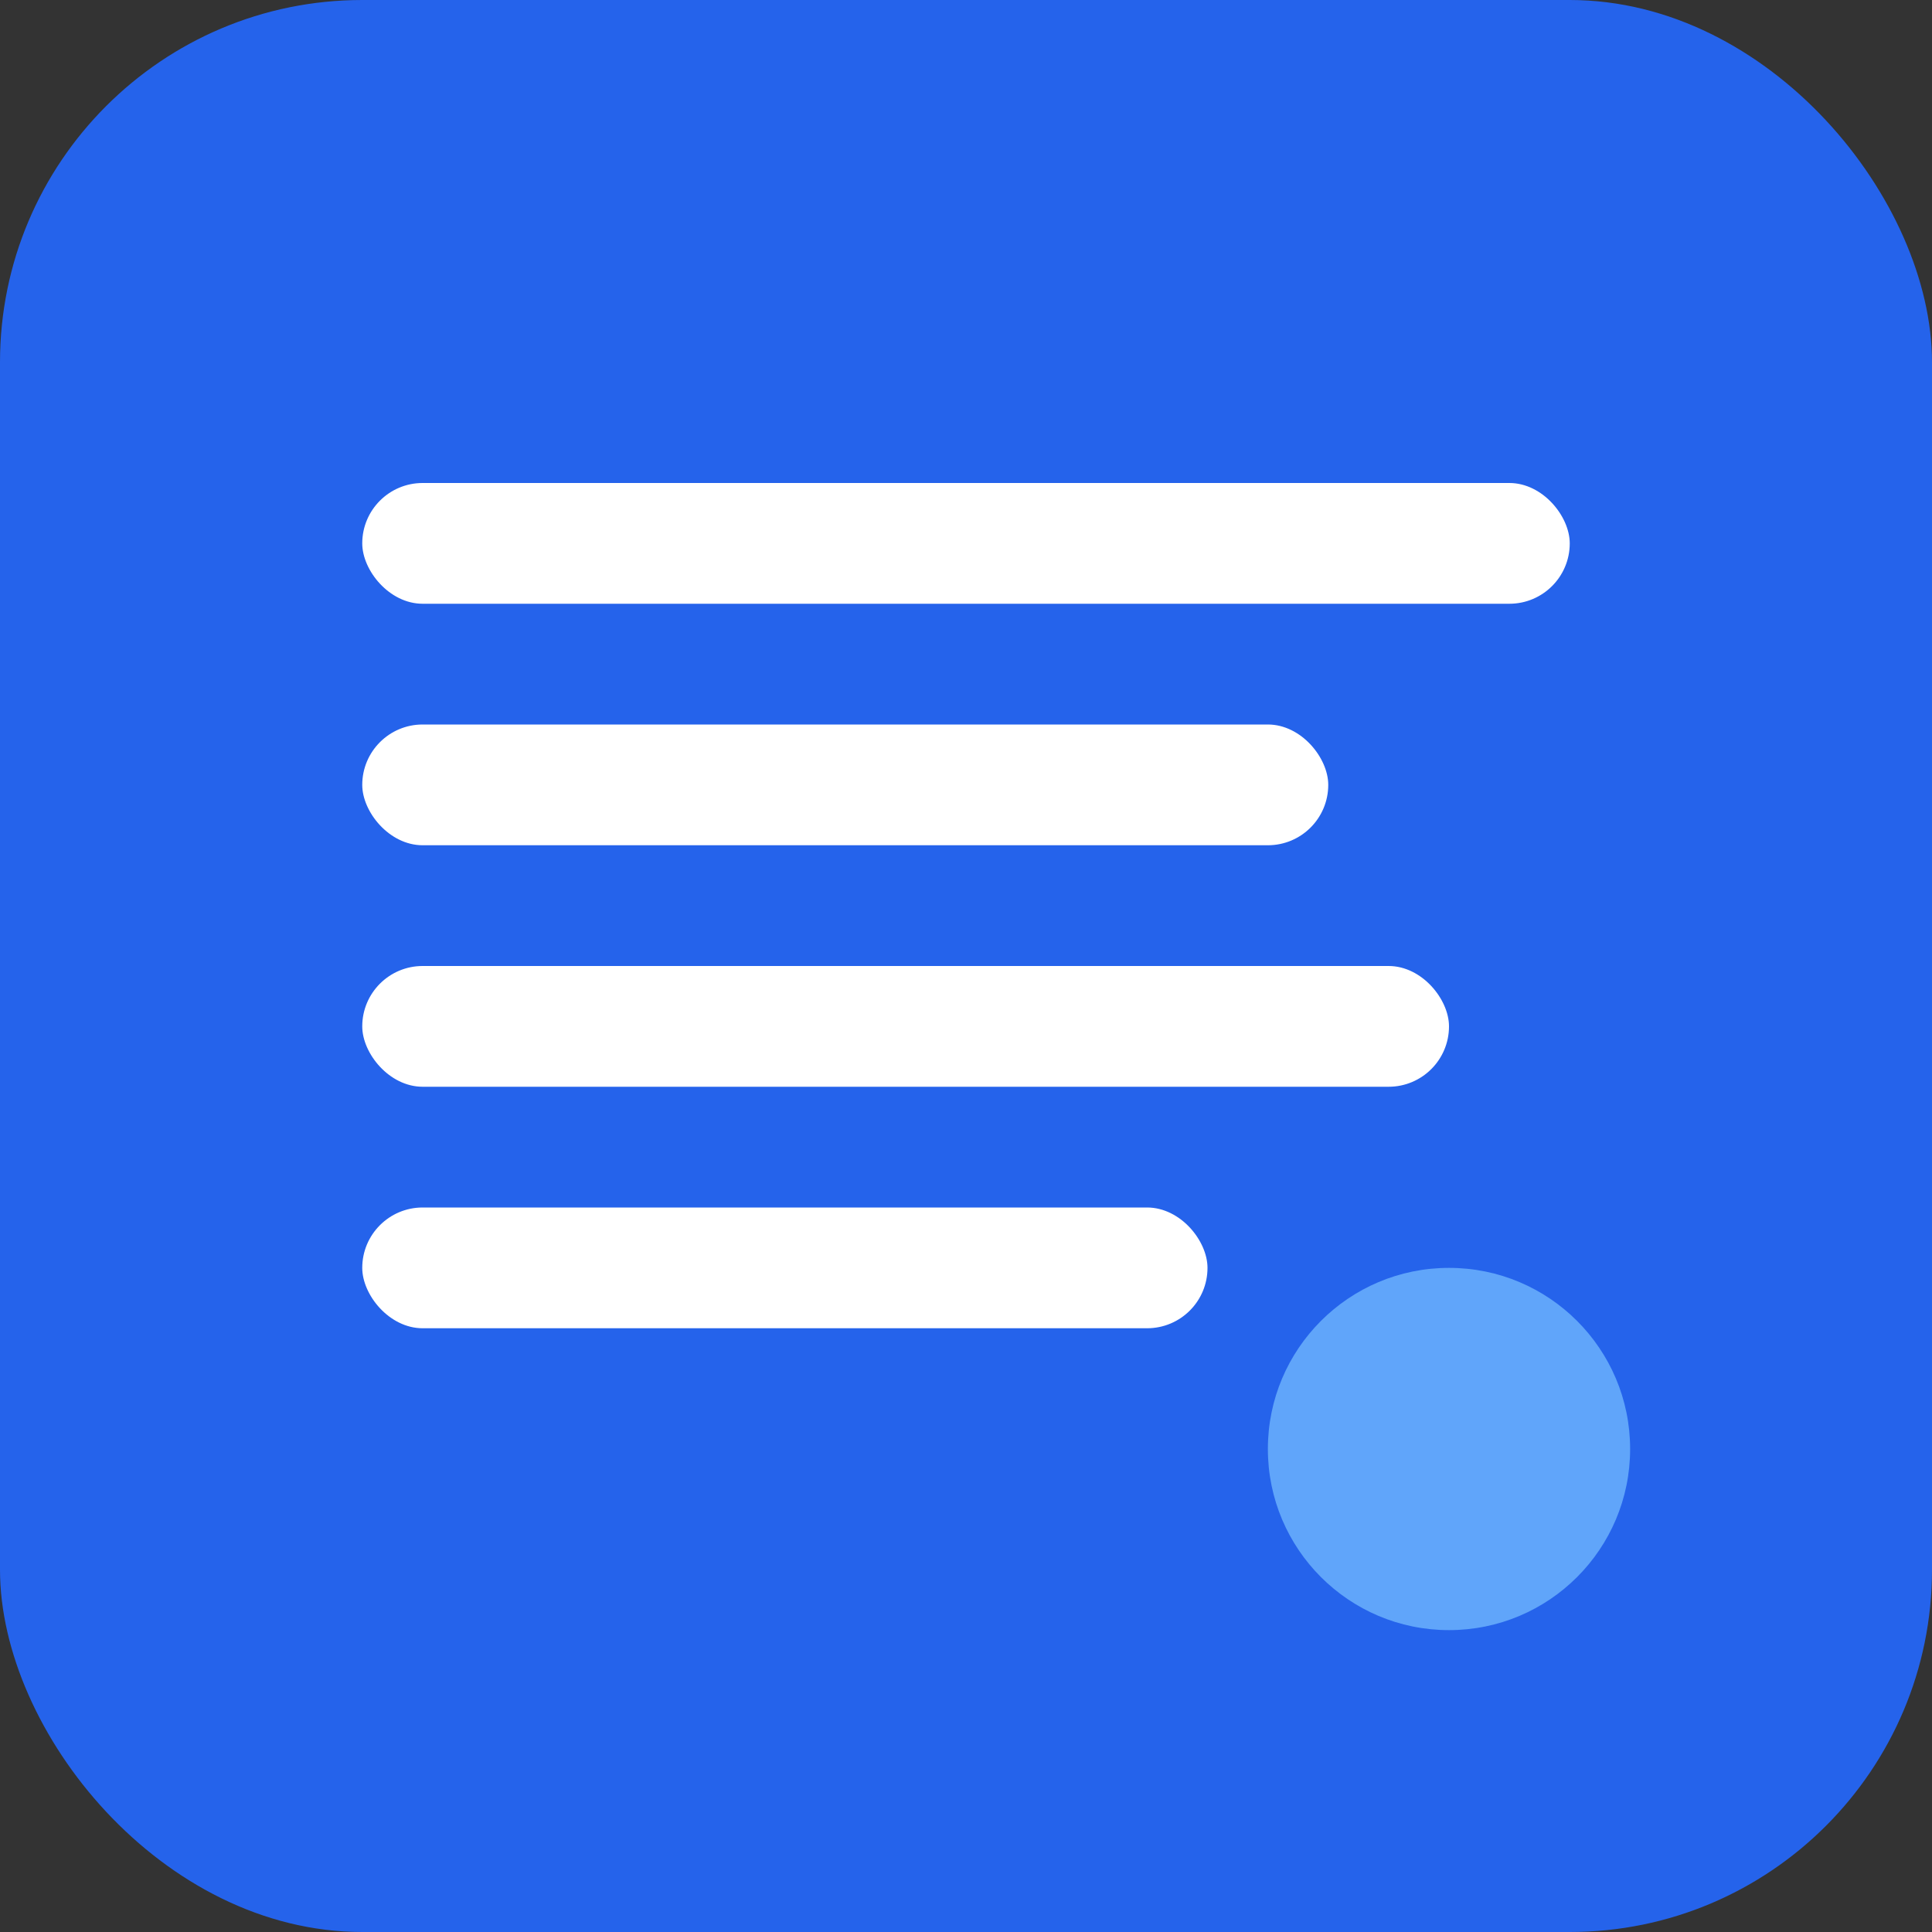 <svg xmlns="http://www.w3.org/2000/svg" viewBox="0 0 32 32" width="32" height="32">
  <rect x="0" y="0" width="32" height="32" fill="#333333" stroke="none"/>
  <rect width="32" height="32" rx="6" fill="#2563eb"/>
  <rect x="6" y="8" width="20" height="2" rx="1" fill="white"/>
  <rect x="6" y="12" width="16" height="2" rx="1" fill="white"/>
  <rect x="6" y="16" width="18" height="2" rx="1" fill="white"/>
  <rect x="6" y="20" width="14" height="2" rx="1" fill="white"/>
  <circle cx="24" cy="24" r="3" fill="#60a5fa"/>
</svg>
